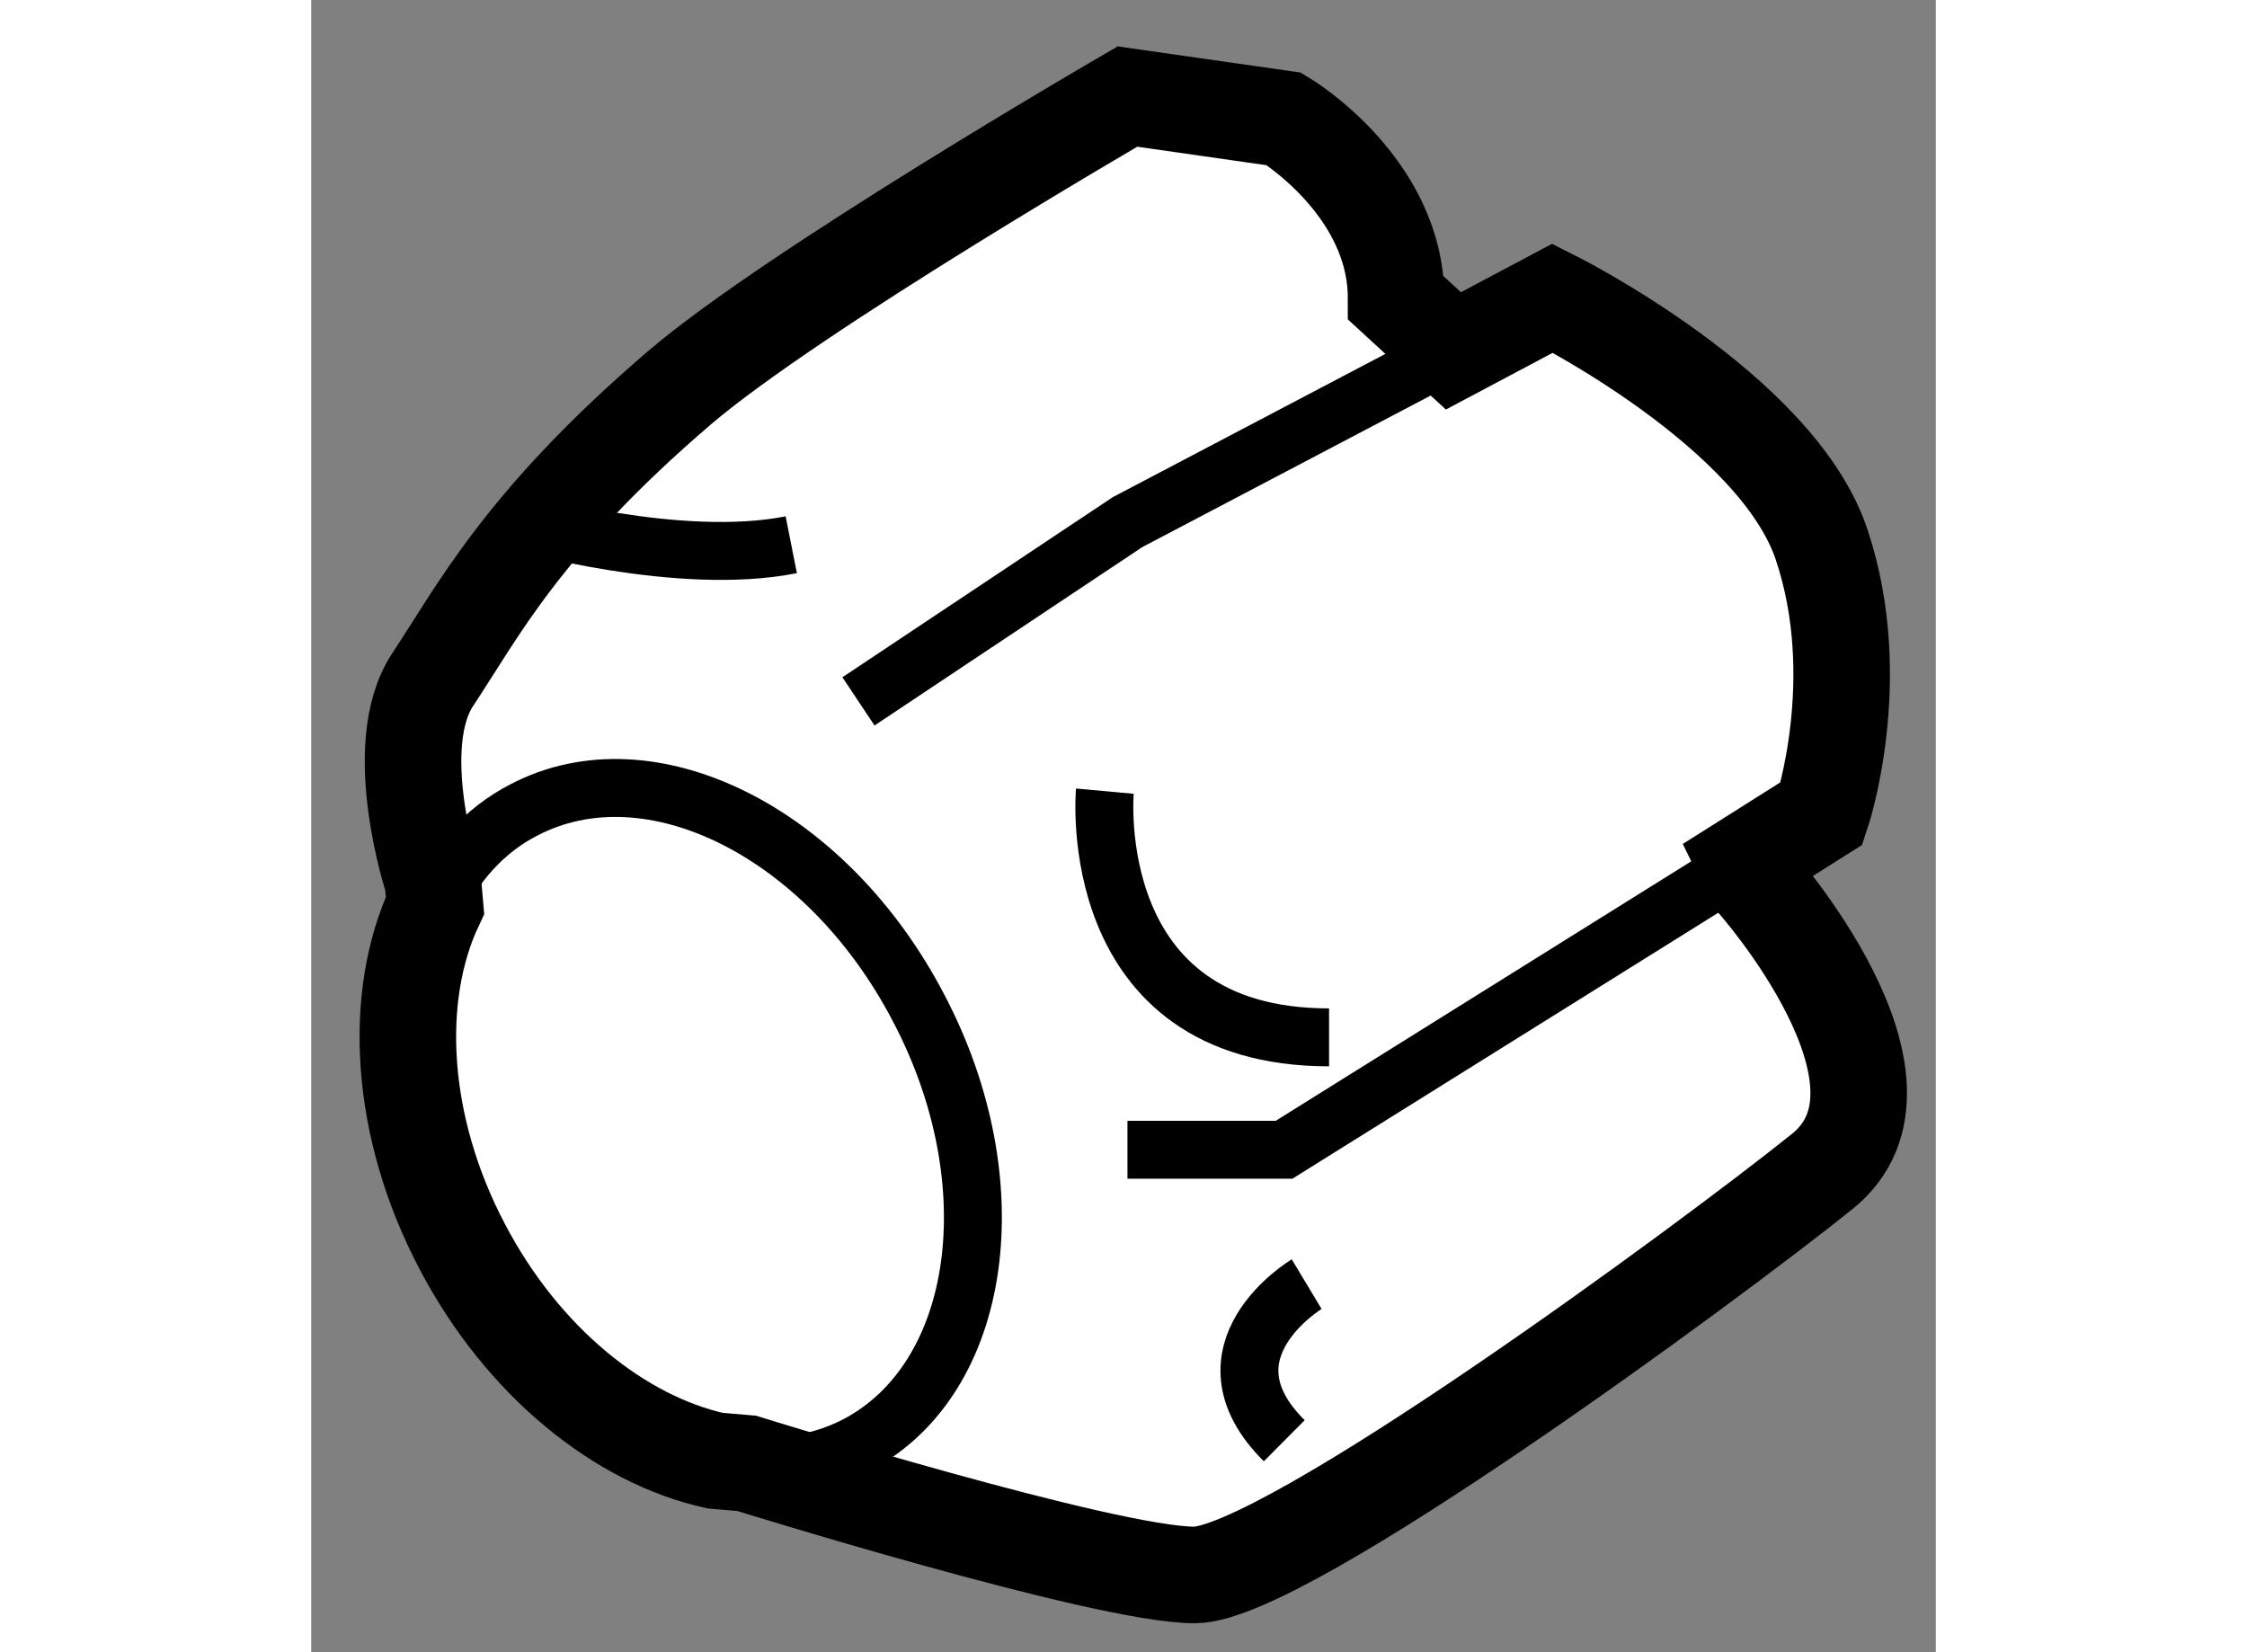 <?xml version="1.0" encoding="utf-8"?>
<!-- Generator: Adobe Illustrator 15.1.0, SVG Export Plug-In . SVG Version: 6.00 Build 0)  -->
<!DOCTYPE svg PUBLIC "-//W3C//DTD SVG 1.1//EN" "http://www.w3.org/Graphics/SVG/1.1/DTD/svg11.dtd">
<svg version="1.1" xmlns="http://www.w3.org/2000/svg" xmlns:xlink="http://www.w3.org/1999/xlink" x="0px" y="0px" width="244.8px"
	 height="180px" viewBox="94.527 101.454 8.413 8.556" enable-background="new 0 0 244.8 180" xml:space="preserve">
	
<rect x="94.527" y="101.454" width="8.413" height="8.556" fill="#808080" stroke="none"/>
	
<g><path fill="#FFFFFF" stroke="#000000" stroke-width="0.5" d="M102.002,106.016c0,0,0.928,1.044,0.348,1.506			c-0.58,0.466-2.784,2.088-3.249,2.088c-0.464,0-2.319-0.578-2.319-0.578l-0.163-0.014c-0.493-0.109-0.996-0.511-1.309-1.107			c-0.329-0.624-0.363-1.298-0.142-1.768l-0.011-0.127c0,0-0.231-0.697,0-1.044c0.232-0.349,0.464-0.813,1.276-1.509			c0.591-0.506,2.321-1.509,2.321-1.509l0.811,0.116c0,0,0.58,0.347,0.58,0.928l0.297,0.273l0.514-0.273			c0,0,1.162,0.581,1.393,1.277c0.233,0.696,0,1.391,0,1.391l-0.396,0.25L102.002,106.016z"></path><path fill="none" stroke="#000000" stroke-width="0.3" d="M95.168,106.143c0.101-0.214,0.255-0.389,0.459-0.494			c0.654-0.344,1.569,0.113,2.044,1.022c0.478,0.906,0.335,1.921-0.318,2.265c-0.223,0.116-0.477,0.139-0.734,0.082"></path><polyline fill="none" stroke="#000000" stroke-width="0.3" points="101.954,105.916 99.565,107.408 98.754,107.408 		"></polyline><polyline fill="none" stroke="#000000" stroke-width="0.3" points="97.361,105.086 98.754,104.158 100.442,103.271 		"></polyline><path fill="none" stroke="#000000" stroke-width="0.3" d="M98.637,105.551c0,0-0.116,1.275,1.161,1.275"></path><path fill="none" stroke="#000000" stroke-width="0.3" d="M99.682,108.104c0,0-0.581,0.349-0.116,0.811"></path><path fill="none" stroke="#000000" stroke-width="0.3" d="M95.621,104.158c0,0,0.812,0.232,1.392,0.117"></path></g>


</svg>